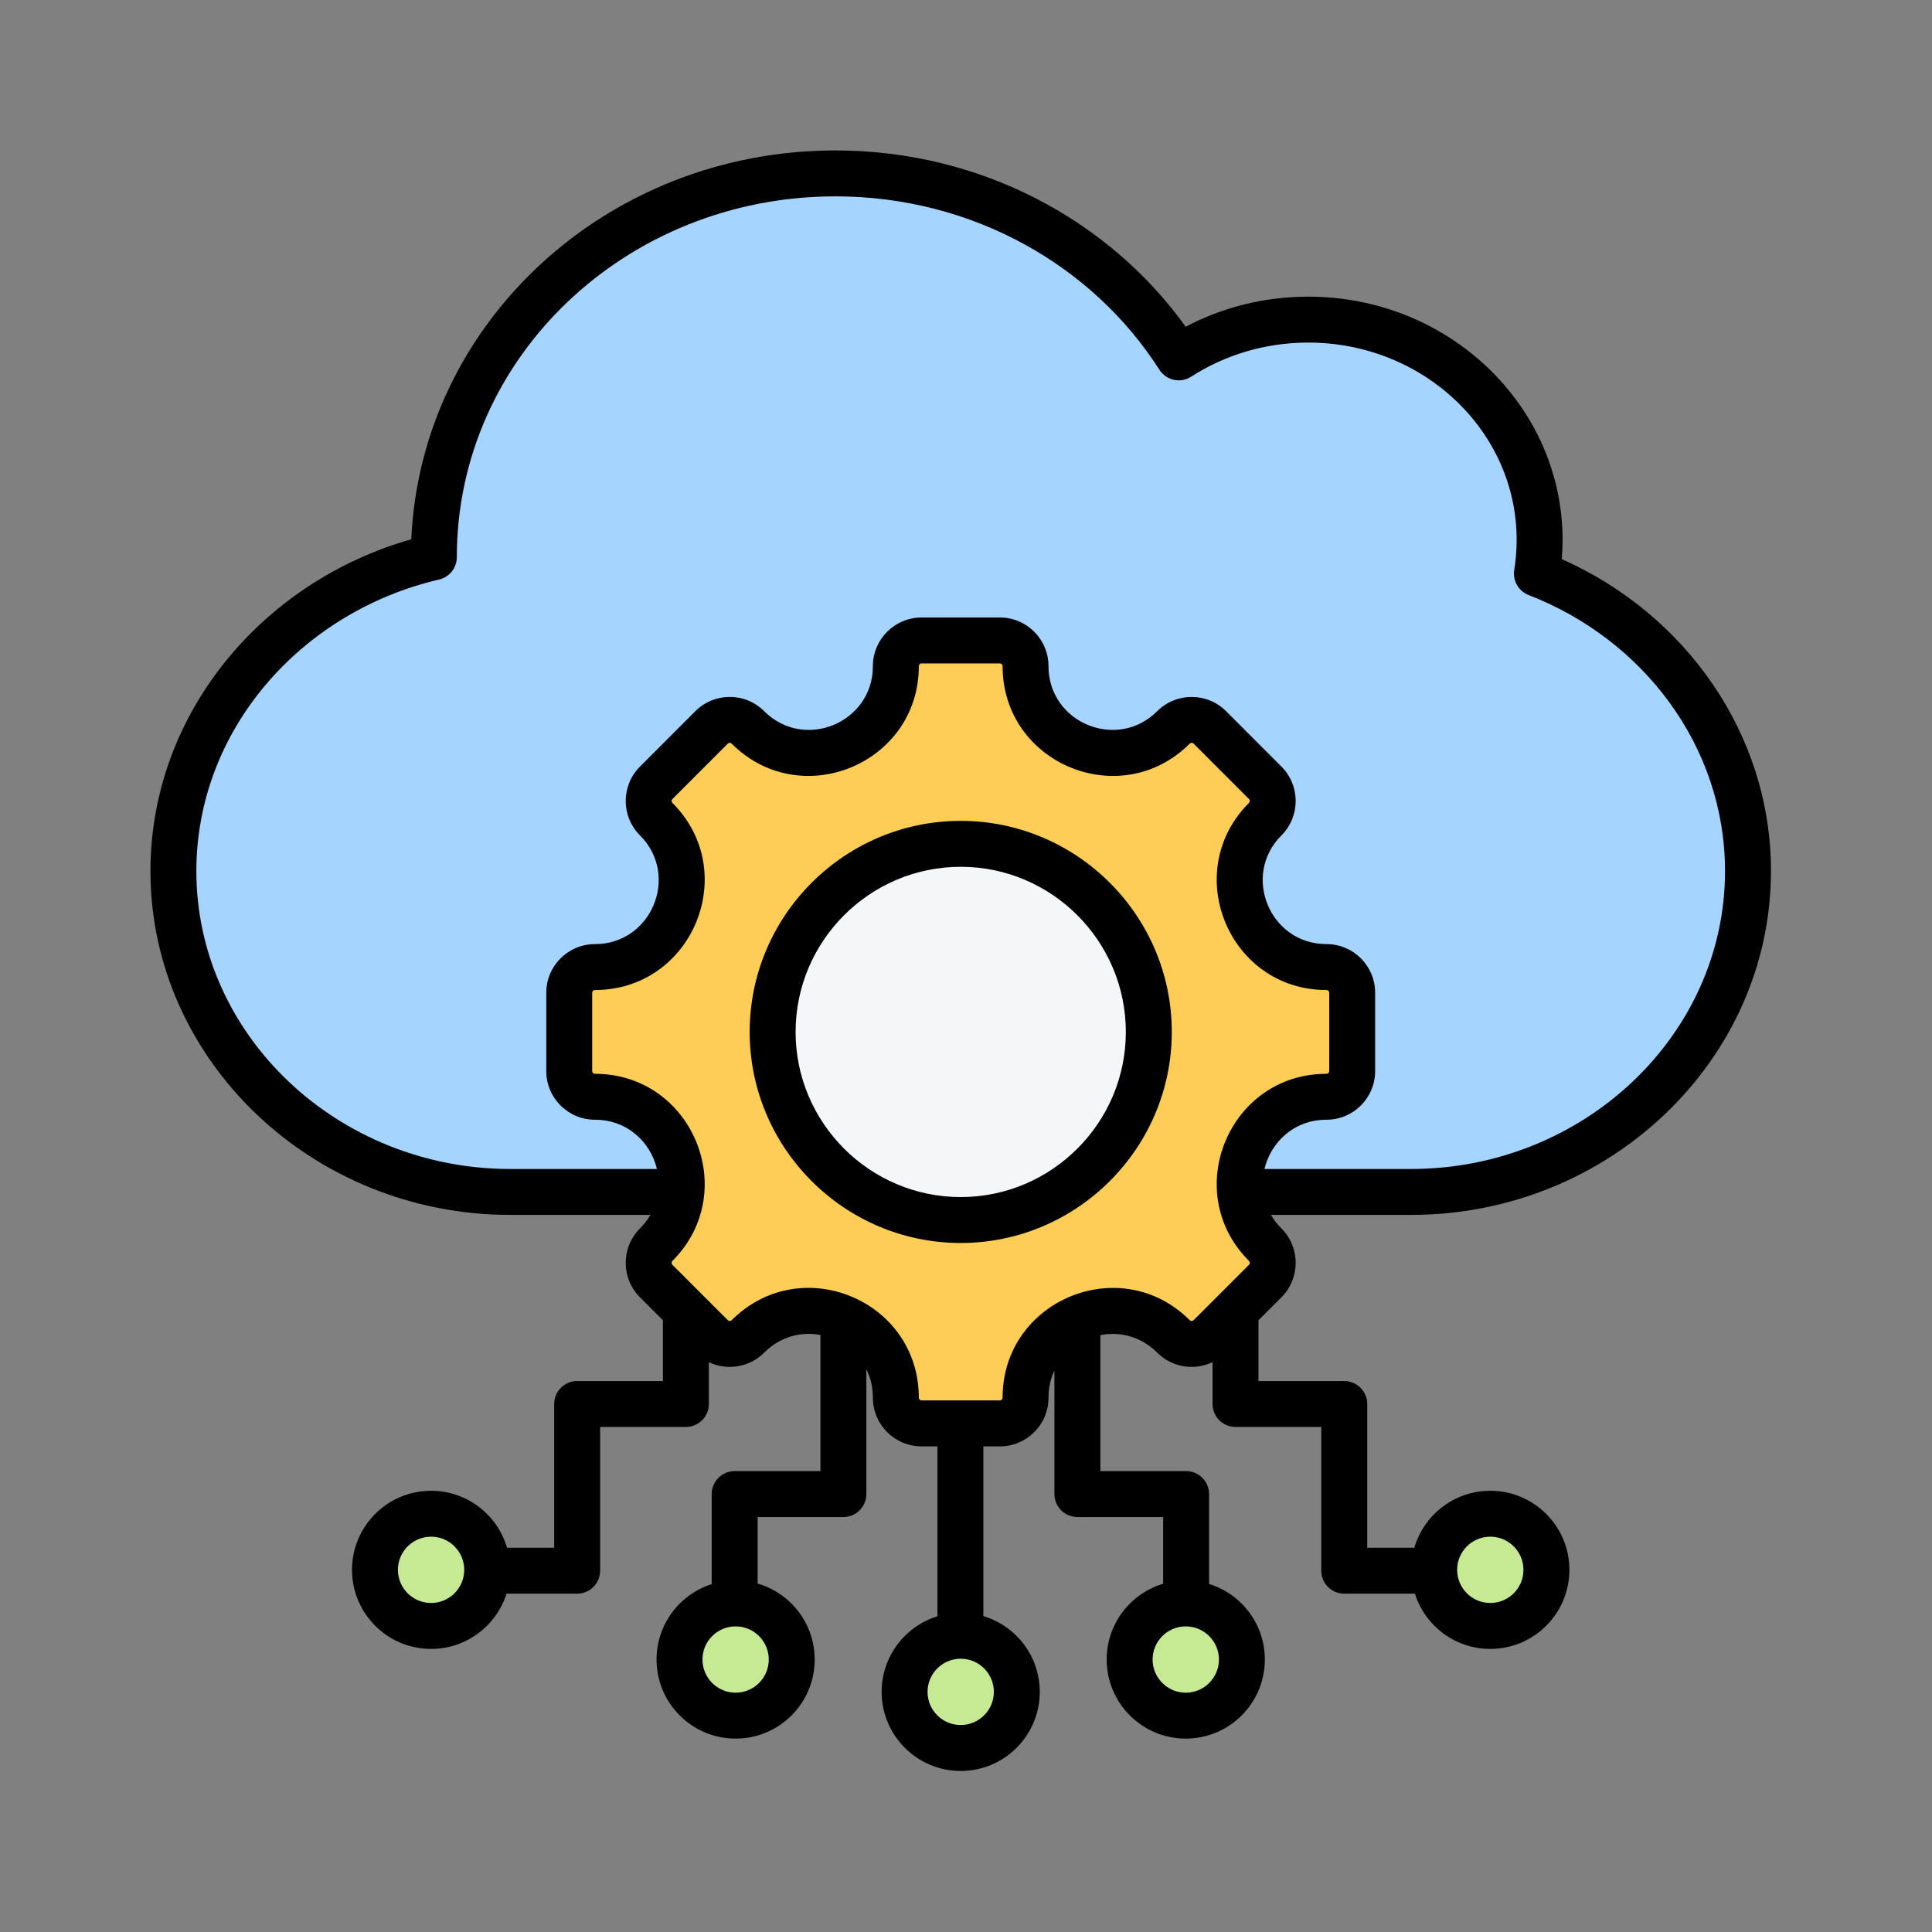 <svg width="60" height="60" viewBox="0 0 60 60" fill="none" xmlns="http://www.w3.org/2000/svg">
<rect x="0" y="0" width="60" height="60" fill="#808080" stroke="none"/>
<path fill-rule="evenodd" clip-rule="evenodd" d="M29.835 50.85C30.797 50.85 31.578 51.631 31.578 52.593C31.578 53.555 30.797 54.336 29.835 54.336C28.873 54.336 28.092 53.555 28.092 52.593C28.092 51.631 28.873 50.85 29.835 50.85ZM36.825 49.846C37.786 49.846 38.567 50.627 38.567 51.589C38.567 52.55 37.786 53.331 36.825 53.331C35.863 53.331 35.082 52.55 35.082 51.589C35.082 50.627 35.863 49.846 36.825 49.846ZM22.845 49.846C23.807 49.846 24.588 50.627 24.588 51.589C24.588 52.55 23.807 53.331 22.845 53.331C21.883 53.331 21.102 52.55 21.102 51.589C21.102 50.627 21.883 49.846 22.845 49.846ZM46.282 47.06C47.244 47.06 48.025 47.841 48.025 48.803C48.025 49.765 47.244 50.546 46.282 50.546C45.321 50.546 44.54 49.765 44.54 48.803C44.54 47.841 45.321 47.06 46.282 47.06ZM13.387 47.06C14.349 47.06 15.13 47.841 15.13 48.803C15.13 49.765 14.349 50.546 13.387 50.546C12.425 50.546 11.645 49.765 11.645 48.803C11.645 47.841 12.425 47.06 13.387 47.06Z" fill="#C6EA94"/>
<path fill-rule="evenodd" clip-rule="evenodd" d="M36.608 11.215C37.757 10.475 39.141 10.042 40.631 10.042C44.596 10.042 47.816 13.107 47.816 16.882C47.816 17.239 47.787 17.589 47.732 17.931C51.566 19.413 54.287 23.004 54.287 27.169C54.287 32.649 49.577 37.133 43.822 37.133H15.85C10.094 37.133 5.387 32.649 5.387 27.169C5.387 22.465 8.855 18.497 13.476 17.42C13.476 10.816 19.058 5.501 25.945 5.501C30.464 5.501 34.421 7.789 36.608 11.215Z" fill="#A4D4FF"/>
<path fill-rule="evenodd" clip-rule="evenodd" d="M41.192 34.08C38.798 34.08 37.597 36.981 39.29 38.674C39.601 38.985 39.601 39.492 39.29 39.804L37.571 41.522C37.259 41.834 36.752 41.834 36.441 41.522C34.748 39.83 31.847 41.031 31.847 43.425C31.847 43.867 31.49 44.224 31.049 44.224H28.618C28.177 44.224 27.819 43.867 27.819 43.425C27.819 41.029 24.92 39.828 23.226 41.522C22.914 41.834 22.409 41.834 22.097 41.522L20.377 39.804C20.065 39.492 20.065 38.985 20.377 38.674C22.07 36.981 20.869 34.08 18.474 34.08C18.033 34.08 17.676 33.722 17.676 33.282V30.851C17.676 30.41 18.033 30.052 18.474 30.052C20.869 30.052 22.07 27.152 20.377 25.459C20.065 25.147 20.065 24.642 20.377 24.33L22.097 22.61C22.409 22.298 22.914 22.298 23.226 22.61C24.919 24.303 27.819 23.102 27.819 20.707C27.819 20.266 28.177 19.909 28.618 19.909H31.049C31.49 19.909 31.847 20.266 31.847 20.707C31.847 23.102 34.748 24.303 36.441 22.61C36.752 22.298 37.259 22.298 37.571 22.61L39.29 24.33C39.601 24.642 39.601 25.147 39.29 25.459C37.597 27.152 38.798 30.052 41.192 30.052C41.635 30.052 41.991 30.41 41.991 30.851V33.282C41.991 33.722 41.635 34.08 41.192 34.08Z" fill="#FDCD56"/>
<path fill-rule="evenodd" clip-rule="evenodd" d="M29.837 37.907C33.054 37.907 35.679 35.283 35.679 32.066C35.679 28.848 33.054 26.225 29.837 26.225C26.619 26.225 23.996 28.848 23.996 32.066C23.996 35.283 26.619 37.907 29.837 37.907Z" fill="#F4F6F8"/>
<path fill-rule="evenodd" clip-rule="evenodd" d="M20.199 37.73H15.848C9.691 37.73 4.672 32.915 4.672 27.053C4.672 22.204 8.102 18.076 12.773 16.748C13.075 10.017 18.848 4.672 25.944 4.672C30.464 4.672 34.45 6.844 36.823 10.147C37.951 9.552 39.249 9.213 40.629 9.213C44.998 9.213 48.527 12.607 48.527 16.766C48.527 16.967 48.519 17.167 48.503 17.364C52.335 19.066 54.999 22.78 54.999 27.053C54.999 32.915 49.977 37.73 43.82 37.73H39.472C39.557 37.878 39.665 38.019 39.796 38.15C40.386 38.74 40.386 39.699 39.796 40.289L39.083 41.002V42.889H41.746C42.14 42.889 42.46 43.208 42.46 43.602V48.067H43.924C44.221 47.045 45.166 46.297 46.283 46.297C47.638 46.297 48.739 47.397 48.739 48.753C48.739 50.108 47.638 51.209 46.283 51.209C45.185 51.209 44.255 50.487 43.941 49.493H41.746C41.353 49.493 41.033 49.174 41.033 48.78V44.315H38.37C37.976 44.315 37.657 43.996 37.657 43.602V42.304C37.095 42.571 36.403 42.472 35.938 42.008C35.429 41.499 34.772 41.346 34.173 41.463V45.687H36.836C37.23 45.687 37.549 46.006 37.549 46.4V49.191C38.552 49.501 39.281 50.435 39.281 51.538C39.281 52.894 38.18 53.994 36.825 53.994C35.47 53.994 34.369 52.894 34.369 51.538C34.369 50.427 35.109 49.487 36.123 49.184C36.123 48.393 36.123 47.113 36.123 47.113H33.46C33.066 47.113 32.746 46.794 32.746 46.4V42.56C32.629 42.81 32.562 43.094 32.562 43.406C32.562 44.243 31.886 44.918 31.051 44.918H30.539V50.189C31.552 50.492 32.291 51.432 32.291 52.543C32.291 53.898 31.191 54.999 29.835 54.999C28.48 54.999 27.38 53.898 27.38 52.543C27.38 51.439 28.11 50.504 29.113 50.195V44.918H28.62C27.785 44.918 27.108 44.243 27.108 43.406C27.108 43.077 27.034 42.779 26.905 42.52V46.4C26.905 46.794 26.586 47.113 26.192 47.113H23.529V49.179C24.552 49.475 25.301 50.42 25.301 51.538C25.301 52.894 24.201 53.994 22.846 53.994C21.49 53.994 20.39 52.894 20.39 51.538C20.39 50.442 21.11 49.512 22.102 49.197V46.4C22.102 46.006 22.422 45.687 22.816 45.687H25.479V41.458C24.885 41.348 24.236 41.504 23.732 42.008C23.267 42.472 22.575 42.571 22.014 42.304V43.602C22.014 43.996 21.694 44.315 21.3 44.315H18.637V48.78C18.637 49.174 18.318 49.493 17.924 49.493H15.73C15.415 50.487 14.485 51.209 13.388 51.209C12.032 51.209 10.932 50.108 10.932 48.753C10.932 47.397 12.032 46.297 13.388 46.297C14.505 46.297 15.449 47.045 15.746 48.067H17.211V43.602C17.211 43.208 17.53 42.889 17.924 42.889H20.587V41.001L19.875 40.289C19.285 39.699 19.285 38.74 19.875 38.15C20.006 38.019 20.114 37.878 20.199 37.73ZM39.269 36.304H43.82C49.174 36.304 53.572 32.15 53.572 27.053C53.572 23.184 51.034 19.857 47.473 18.48C47.158 18.358 46.972 18.034 47.026 17.701C47.075 17.396 47.101 17.084 47.101 16.766C47.101 13.375 44.192 10.639 40.629 10.639C39.282 10.639 38.031 11.029 36.993 11.698C36.834 11.801 36.64 11.836 36.455 11.796C36.269 11.755 36.108 11.642 36.006 11.482C33.942 8.251 30.206 6.098 25.944 6.098C19.459 6.098 14.187 11.086 14.187 17.304C14.187 17.635 13.959 17.923 13.636 17.998C9.339 19.001 6.098 22.678 6.098 27.053C6.098 32.15 10.494 36.304 15.848 36.304H20.402C20.204 35.473 19.484 34.774 18.476 34.774C17.642 34.774 16.965 34.097 16.965 33.263V30.831C16.965 29.997 17.642 29.32 18.476 29.32C20.237 29.32 21.119 27.188 19.875 25.944C19.285 25.354 19.285 24.397 19.875 23.807L21.595 22.086C22.185 21.496 23.142 21.496 23.732 22.086C24.976 23.331 27.108 22.448 27.108 20.688C27.108 19.854 27.785 19.177 28.62 19.177H31.051C31.886 19.177 32.562 19.854 32.562 20.688C32.562 22.448 34.694 23.331 35.938 22.086C36.528 21.497 37.487 21.497 38.077 22.086L39.796 23.807C40.386 24.397 40.386 25.354 39.796 25.944C38.552 27.188 39.435 29.32 41.194 29.32C42.032 29.32 42.706 29.997 42.706 30.831V33.263C42.706 34.097 42.032 34.774 41.194 34.774C40.187 34.774 39.467 35.473 39.269 36.304ZM28.62 43.491H31.051C31.098 43.491 31.136 43.453 31.136 43.406C31.136 40.378 34.805 38.858 36.947 40.999C36.981 41.033 37.035 41.033 37.069 40.999L38.788 39.28C38.821 39.247 38.821 39.192 38.788 39.159C36.646 37.017 38.166 33.348 41.194 33.348C41.242 33.348 41.28 33.31 41.28 33.263V30.831C41.28 30.785 41.242 30.746 41.194 30.746C38.166 30.746 36.646 27.077 38.788 24.935C38.821 24.902 38.821 24.848 38.788 24.815L37.069 23.095C37.035 23.061 36.981 23.061 36.947 23.095C34.805 25.237 31.136 23.718 31.136 20.688C31.136 20.641 31.098 20.603 31.051 20.603H28.62C28.573 20.603 28.535 20.641 28.535 20.688C28.535 23.718 24.865 25.237 22.724 23.095C22.69 23.062 22.637 23.062 22.603 23.095L20.883 24.815C20.85 24.848 20.85 24.902 20.883 24.935C23.025 27.077 21.506 30.746 18.476 30.746C18.429 30.746 18.391 30.785 18.391 30.831V33.263C18.391 33.31 18.429 33.348 18.476 33.348C21.506 33.348 23.025 37.017 20.883 39.159C20.85 39.192 20.85 39.247 20.883 39.28L22.603 40.999C22.637 41.032 22.69 41.032 22.724 40.999C24.867 38.856 28.535 40.374 28.535 43.406C28.535 43.453 28.573 43.491 28.62 43.491ZM36.825 50.509C36.257 50.509 35.795 50.97 35.795 51.538C35.795 52.106 36.257 52.568 36.825 52.568C37.393 52.568 37.855 52.106 37.855 51.538C37.855 50.974 37.399 50.515 36.836 50.509C36.832 50.509 36.829 50.509 36.825 50.509ZM29.826 51.513C29.262 51.518 28.806 51.978 28.806 52.543C28.806 53.111 29.267 53.572 29.835 53.572C30.404 53.572 30.865 53.111 30.865 52.543C30.865 51.975 30.404 51.513 29.835 51.513C29.832 51.513 29.829 51.513 29.826 51.513ZM22.846 50.509C22.277 50.509 21.816 50.97 21.816 51.538C21.816 52.106 22.277 52.568 22.846 52.568C23.414 52.568 23.875 52.106 23.875 51.538C23.875 50.97 23.414 50.509 22.846 50.509ZM13.388 47.723C12.819 47.723 12.358 48.184 12.358 48.753C12.358 49.321 12.819 49.782 13.388 49.782C13.956 49.782 14.417 49.321 14.417 48.753C14.417 48.184 13.956 47.723 13.388 47.723ZM46.283 47.723C45.715 47.723 45.253 48.184 45.253 48.753C45.253 49.321 45.715 49.782 46.283 49.782C46.851 49.782 47.312 49.321 47.312 48.753C47.312 48.184 46.851 47.723 46.283 47.723ZM29.836 38.602C26.225 38.602 23.282 35.657 23.282 32.048C23.282 28.437 26.225 25.493 29.836 25.493C33.445 25.493 36.391 28.437 36.391 32.048C36.391 35.657 33.445 38.602 29.836 38.602ZM29.836 37.176C32.66 37.176 34.964 34.872 34.964 32.048C34.964 29.223 32.66 26.919 29.836 26.919C27.011 26.919 24.708 29.223 24.708 32.048C24.708 34.872 27.011 37.176 29.836 37.176Z" fill="black"/>
</svg>
